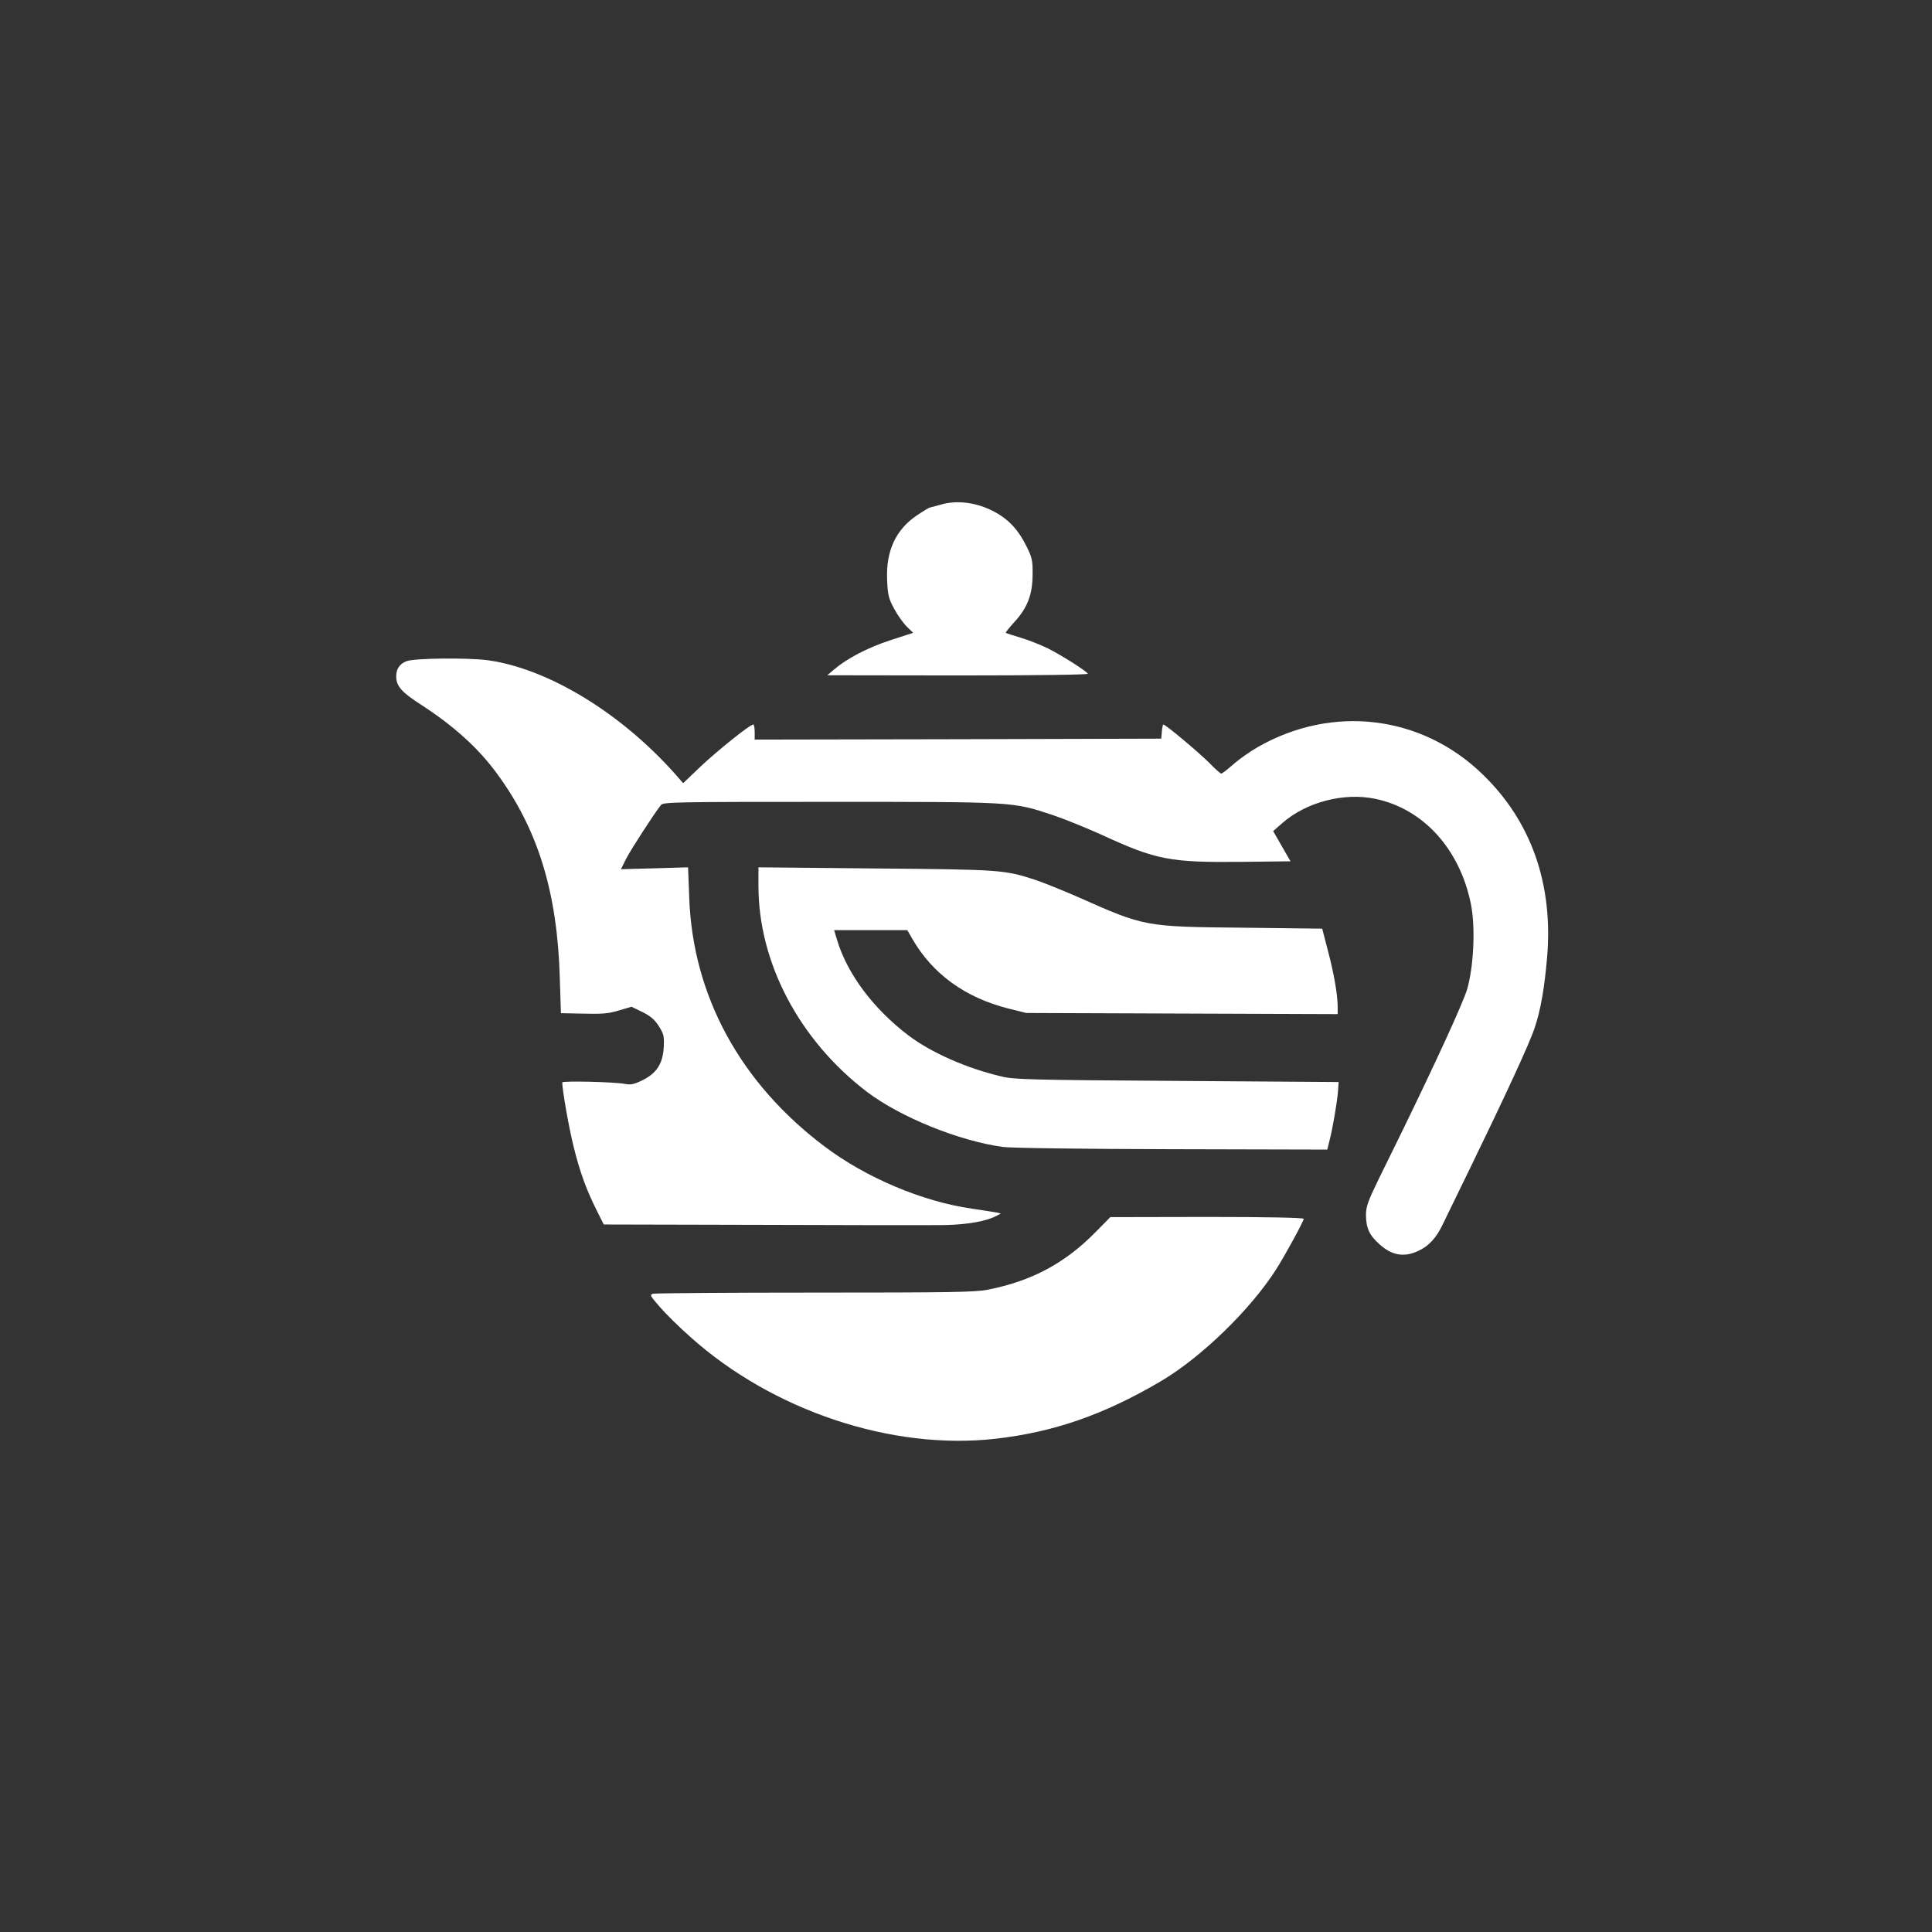 <?xml version="1.0" standalone="no"?>
<!DOCTYPE svg PUBLIC "-//W3C//DTD SVG 20010904//EN"
 "http://www.w3.org/TR/2001/REC-SVG-20010904/DTD/svg10.dtd">
<svg version="1.0" xmlns="http://www.w3.org/2000/svg"
 width="1024pt" height="1024pt" viewBox="0 0 1024 1024"
 preserveAspectRatio="xMidYMid meet">

<rect x="0" y="0" width="1024" height="1024" fill="#333333" stroke="none"/>

<g transform="translate(0,1024) scale(0.1,-0.1)"
fill="#ffffff" stroke="none">
<path d="M4985 7565 c-27 -8 -53 -14 -56 -15 -4 0 -34 -18 -67 -40 -114 -76
-167 -190 -160 -344 3 -79 8 -99 37 -152 18 -34 48 -76 67 -95 l34 -33 -123
-40 c-121 -40 -228 -96 -297 -155 l-35 -30 693 -1 c416 0 691 4 688 9 -10 16
-138 97 -211 134 -39 19 -104 45 -145 57 -41 12 -77 24 -79 26 -2 2 19 28 47
59 68 74 95 145 95 251 1 72 -3 89 -31 146 -47 95 -101 151 -186 193 -87 43
-188 55 -271 30z"/>
<path d="M2153 6735 c-36 -15 -53 -41 -53 -80 0 -51 28 -84 133 -151 174 -113
302 -229 401 -364 217 -295 320 -629 333 -1082 l6 -188 91 -2 c135 -3 155 -2
222 18 l61 18 58 -28 c42 -21 65 -40 87 -75 26 -41 29 -53 26 -112 -5 -87 -38
-138 -114 -175 -43 -21 -61 -25 -91 -19 -56 11 -333 17 -333 8 1 -46 36 -244
61 -343 33 -134 68 -229 124 -340 l35 -70 848 -2 c466 -2 900 -2 965 -1 116 3
214 20 267 48 l25 13 -25 6 c-14 2 -72 12 -130 20 -262 38 -560 164 -779 329
-448 337 -700 801 -718 1321 l-6 159 -178 -5 -178 -5 28 56 c26 50 148 239
184 284 13 16 68 17 894 17 983 0 969 1 1183 -70 63 -21 180 -69 260 -105 289
-133 361 -147 742 -143 l258 3 -46 80 -46 80 48 42 c127 112 327 164 494 129
254 -53 447 -266 506 -557 25 -123 15 -332 -20 -453 -23 -75 -167 -389 -356
-776 -23 -47 -73 -148 -111 -226 -58 -119 -69 -149 -69 -193 0 -70 18 -109 74
-158 64 -57 128 -68 201 -34 57 25 99 71 133 144 17 34 83 170 147 302 181
372 313 657 339 737 32 95 52 211 66 374 33 388 -84 721 -342 970 -323 314
-796 371 -1192 144 -42 -24 -100 -65 -130 -92 -30 -26 -58 -48 -63 -48 -5 0
-33 25 -63 56 -51 52 -232 204 -244 204 -3 0 -6 -17 -8 -37 l-3 -38 -1077 -3
-1078 -2 0 40 c0 22 -3 40 -8 40 -17 0 -191 -140 -278 -222 l-93 -89 -42 48
c-287 323 -670 557 -989 603 -103 15 -399 12 -437 -5z"/>
<path d="M4020 5544 c0 -407 217 -818 575 -1091 177 -134 487 -260 720 -292
39 -6 434 -11 895 -12 l825 -2 12 49 c17 65 41 207 45 264 l3 45 -855 6 c-768
5 -863 7 -930 23 -185 43 -375 127 -495 218 -187 142 -325 327 -379 508 l-15
50 194 0 194 0 27 -47 c107 -185 279 -310 507 -368 l96 -24 826 -3 825 -3 0
38 c0 62 -19 175 -52 299 l-30 116 -417 5 c-524 5 -523 5 -876 162 -83 36
-184 77 -226 91 -167 54 -179 55 -846 61 l-623 6 0 -99z"/>
<path d="M5807 3710 c-163 -166 -339 -260 -573 -306 -67 -13 -204 -15 -914
-15 -459 0 -845 -3 -857 -6 -21 -5 -19 -9 35 -71 31 -36 104 -108 162 -159
436 -390 1064 -600 1613 -539 312 35 579 128 881 306 213 126 473 378 609 591
47 73 147 257 147 269 0 6 -190 10 -512 10 l-513 -1 -78 -79z"/>
</g>
</svg>

